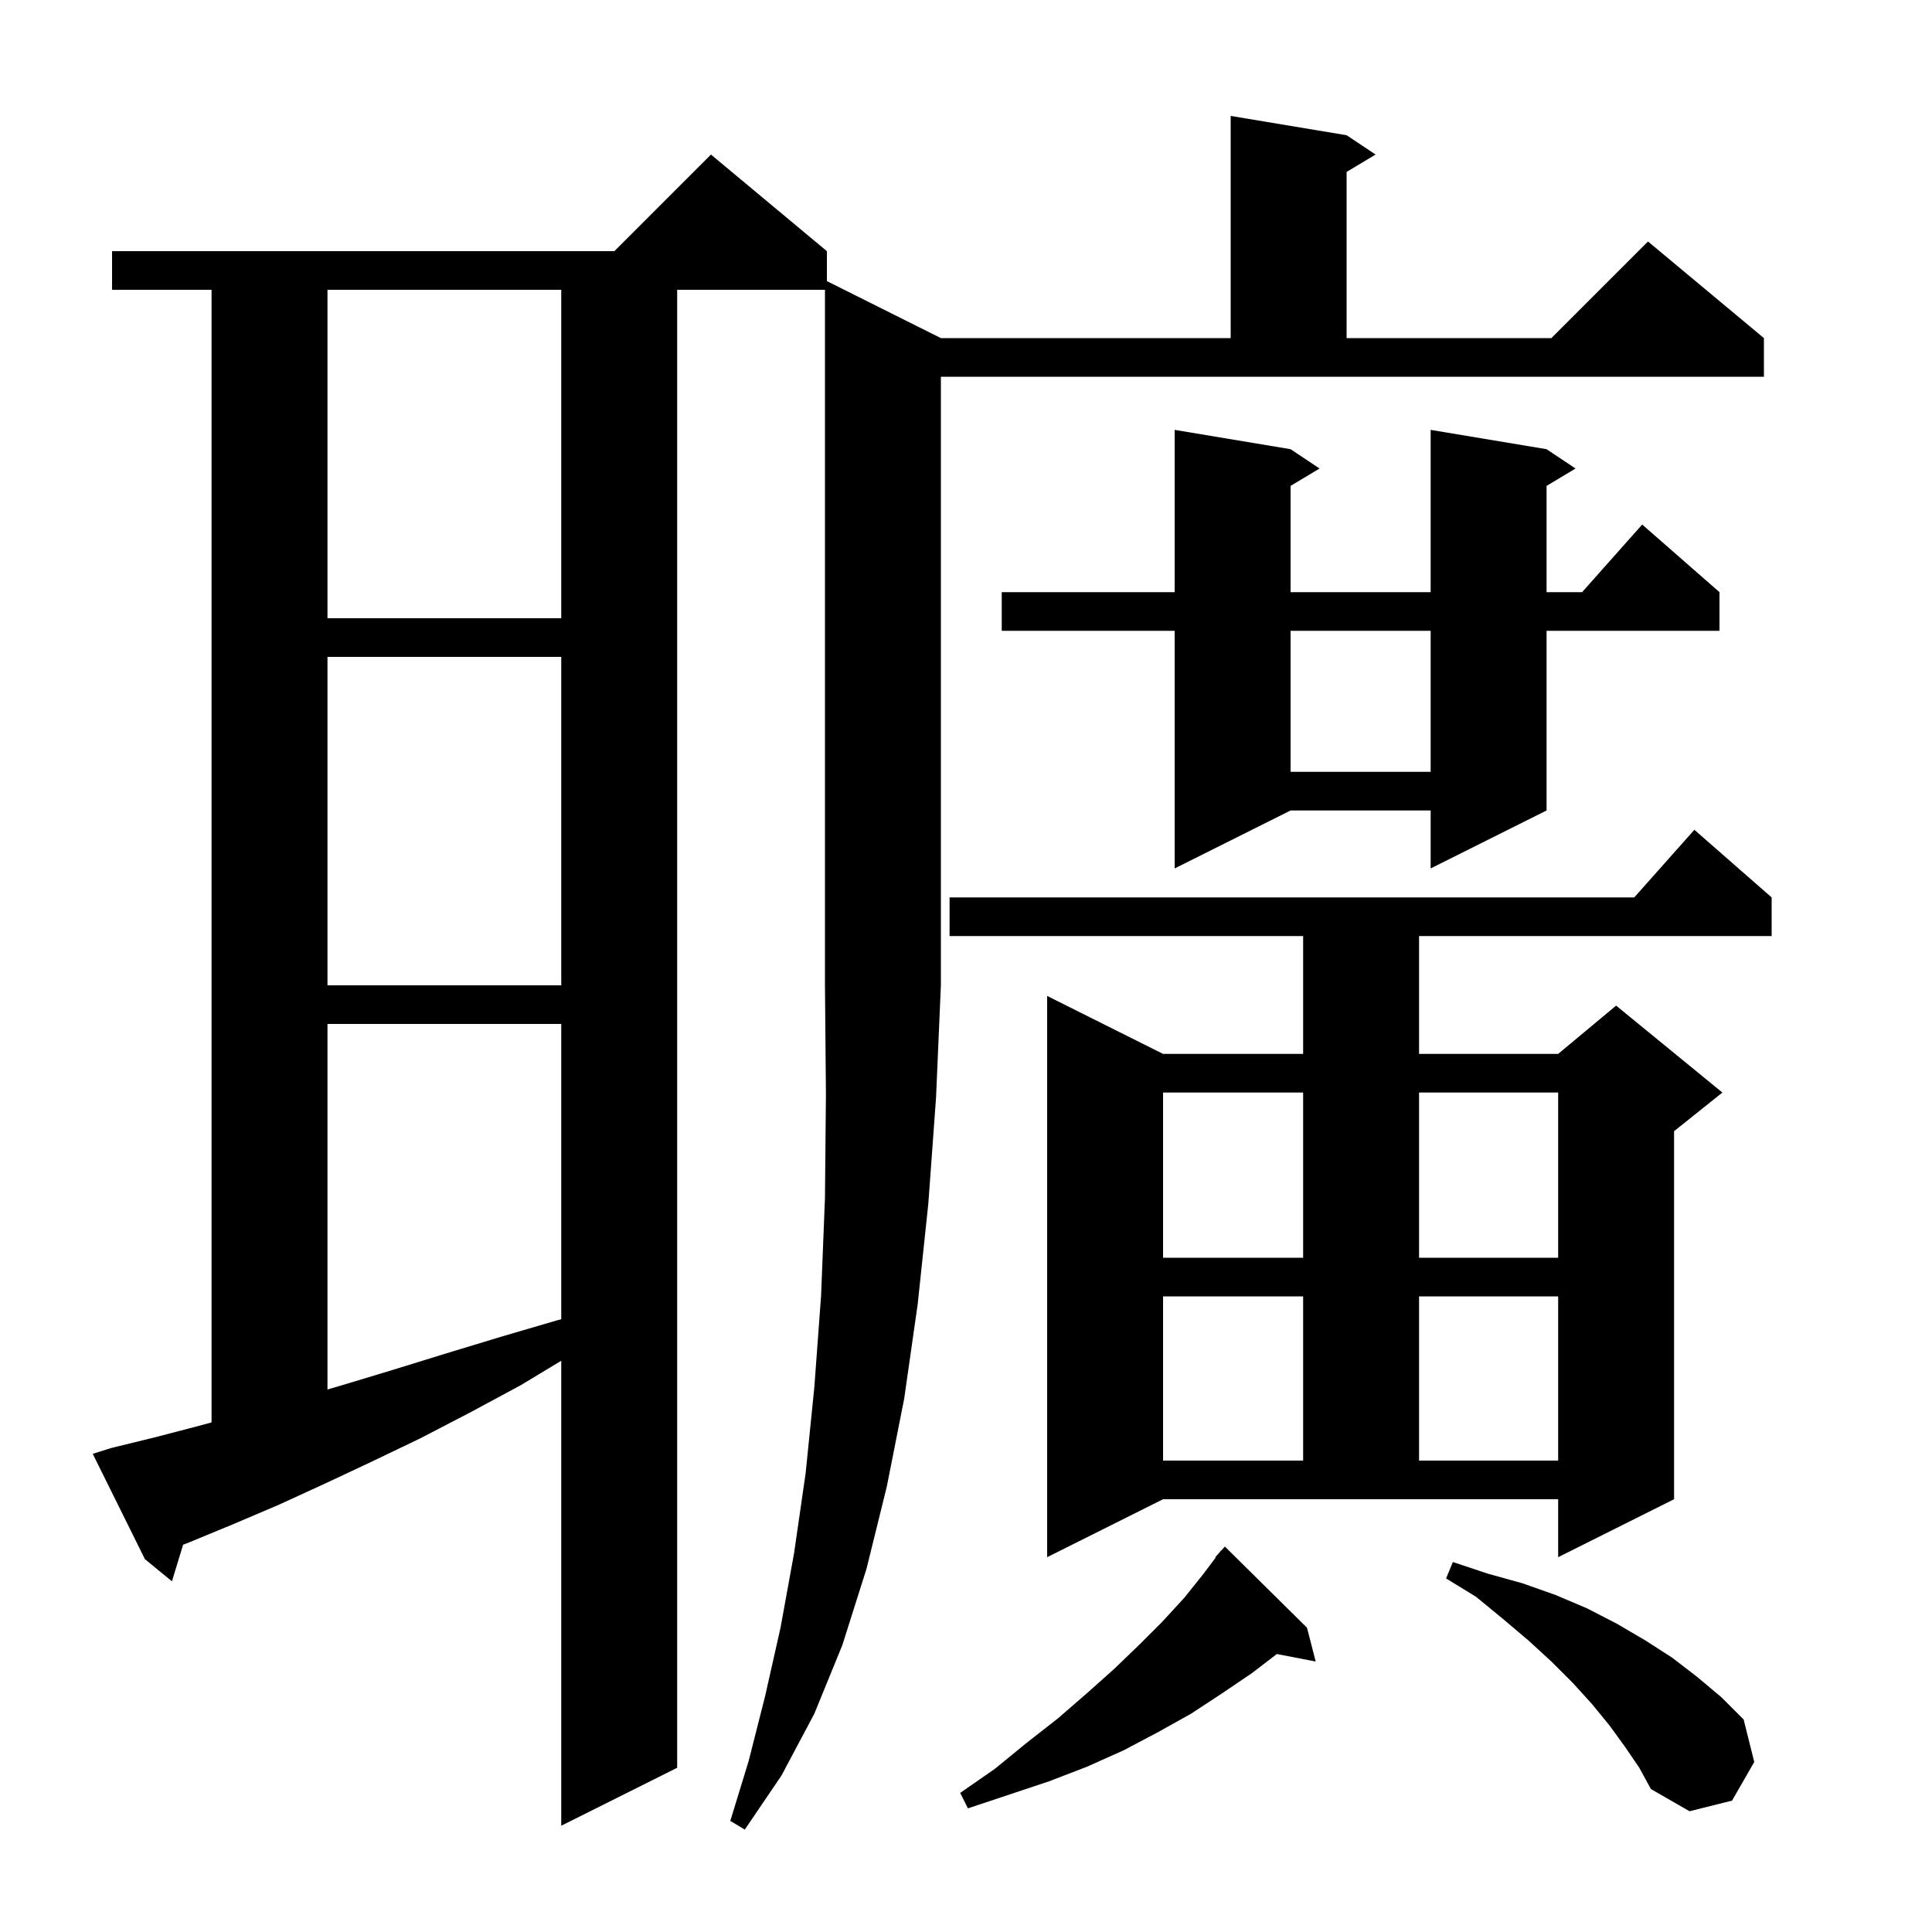 <svg xmlns="http://www.w3.org/2000/svg" xmlns:xlink="http://www.w3.org/1999/xlink" version="1.1" baseProfile="full" viewBox="0 0 200 200" width="200" height="200">
<g fill="black">
<path d="M 70.1 30.0 L 70.1 183.0 L 58.1 189.0 L 58.1 140.864 L 53.9 143.4 L 48.7 146.2 L 43.5 148.9 L 38.5 151.3 L 33.6 153.6 L 28.8 155.8 L 24.1 157.8 L 19.5 159.7 L 18.955 159.906 L 17.8 163.7 L 15.0 161.4 L 9.6 150.5 L 11.5 149.9 L 16.0 148.8 L 20.6 147.6 L 21.9 147.248 L 21.9 30.0 L 11.6 30.0 L 11.6 26.0 L 63.6 26.0 L 73.6 16.0 L 85.6 26.0 L 85.6 29.1 L 97.4 35.0 L 127.4 35.0 L 127.4 12.0 L 139.4 14.0 L 142.4 16.0 L 139.4 17.8 L 139.4 35.0 L 160.6 35.0 L 170.6 25.0 L 182.6 35.0 L 182.6 39.0 L 97.4 39.0 L 97.4 102.0 L 96.9 113.6 L 96.1 124.6 L 95.0 135.0 L 93.6 144.8 L 91.8 153.9 L 89.7 162.4 L 87.2 170.3 L 84.3 177.4 L 80.9 183.8 L 77.1 189.4 L 75.6 188.5 L 77.5 182.3 L 79.2 175.6 L 80.8 168.5 L 82.2 160.8 L 83.4 152.5 L 84.3 143.6 L 85.0 134.1 L 85.4 124.0 L 85.5 113.3 L 85.4 102.0 L 85.4 30.0 Z M 168.2 180.8 L 166.6 178.6 L 164.8 176.4 L 162.8 174.2 L 160.6 172.0 L 158.2 169.8 L 155.6 167.6 L 152.8 165.3 L 149.7 163.4 L 150.4 161.7 L 154.0 162.9 L 157.6 163.9 L 161.0 165.1 L 164.3 166.5 L 167.4 168.1 L 170.3 169.8 L 173.1 171.6 L 175.7 173.6 L 178.2 175.7 L 180.5 178.0 L 181.6 182.4 L 179.3 186.4 L 174.9 187.5 L 170.9 185.2 L 169.7 183.0 Z M 135.3 168.5 L 136.2 172.0 L 132.178 171.224 L 129.6 173.2 L 126.5 175.3 L 123.3 177.4 L 119.9 179.3 L 116.3 181.2 L 112.5 182.9 L 108.6 184.4 L 100.2 187.2 L 99.4 185.6 L 103.0 183.1 L 106.3 180.4 L 109.5 177.9 L 112.5 175.3 L 115.3 172.8 L 117.9 170.3 L 120.3 167.9 L 122.6 165.4 L 124.6 162.9 L 125.848 161.237 L 125.8 161.2 L 126.229 160.729 L 126.4 160.5 L 126.42 160.518 L 126.8 160.1 Z M 108.4 161.2 L 108.4 103.1 L 120.4 109.1 L 134.9 109.1 L 134.9 96.9 L 98.3 96.9 L 98.3 92.9 L 169.178 92.9 L 175.4 85.9 L 183.4 92.9 L 183.4 96.9 L 146.9 96.9 L 146.9 109.1 L 161.3 109.1 L 167.3 104.1 L 178.3 113.1 L 173.3 117.1 L 173.3 155.2 L 161.3 161.2 L 161.3 155.2 L 120.4 155.2 Z M 120.4 134.2 L 120.4 151.2 L 134.9 151.2 L 134.9 134.2 Z M 146.9 134.2 L 146.9 151.2 L 161.3 151.2 L 161.3 134.2 Z M 33.9 106.0 L 33.9 143.841 L 35.4 143.4 L 40.7 141.8 L 46.2 140.1 L 51.8 138.4 L 57.6 136.7 L 58.1 136.569 L 58.1 106.0 Z M 120.4 113.1 L 120.4 130.2 L 134.9 130.2 L 134.9 113.1 Z M 146.9 113.1 L 146.9 130.2 L 161.3 130.2 L 161.3 113.1 Z M 33.9 68.0 L 33.9 102.0 L 58.1 102.0 L 58.1 68.0 Z M 160.1 46.5 L 163.1 48.5 L 160.1 50.3 L 160.1 61.3 L 163.778 61.3 L 170.0 54.3 L 178.0 61.3 L 178.0 65.3 L 160.1 65.3 L 160.1 83.9 L 148.1 89.9 L 148.1 83.9 L 133.6 83.9 L 121.6 89.9 L 121.6 65.3 L 103.7 65.3 L 103.7 61.3 L 121.6 61.3 L 121.6 44.5 L 133.6 46.5 L 136.6 48.5 L 133.6 50.3 L 133.6 61.3 L 148.1 61.3 L 148.1 44.5 Z M 133.6 65.3 L 133.6 79.9 L 148.1 79.9 L 148.1 65.3 Z M 33.9 30.0 L 33.9 64.0 L 58.1 64.0 L 58.1 30.0 Z " />
</g>
</svg>
